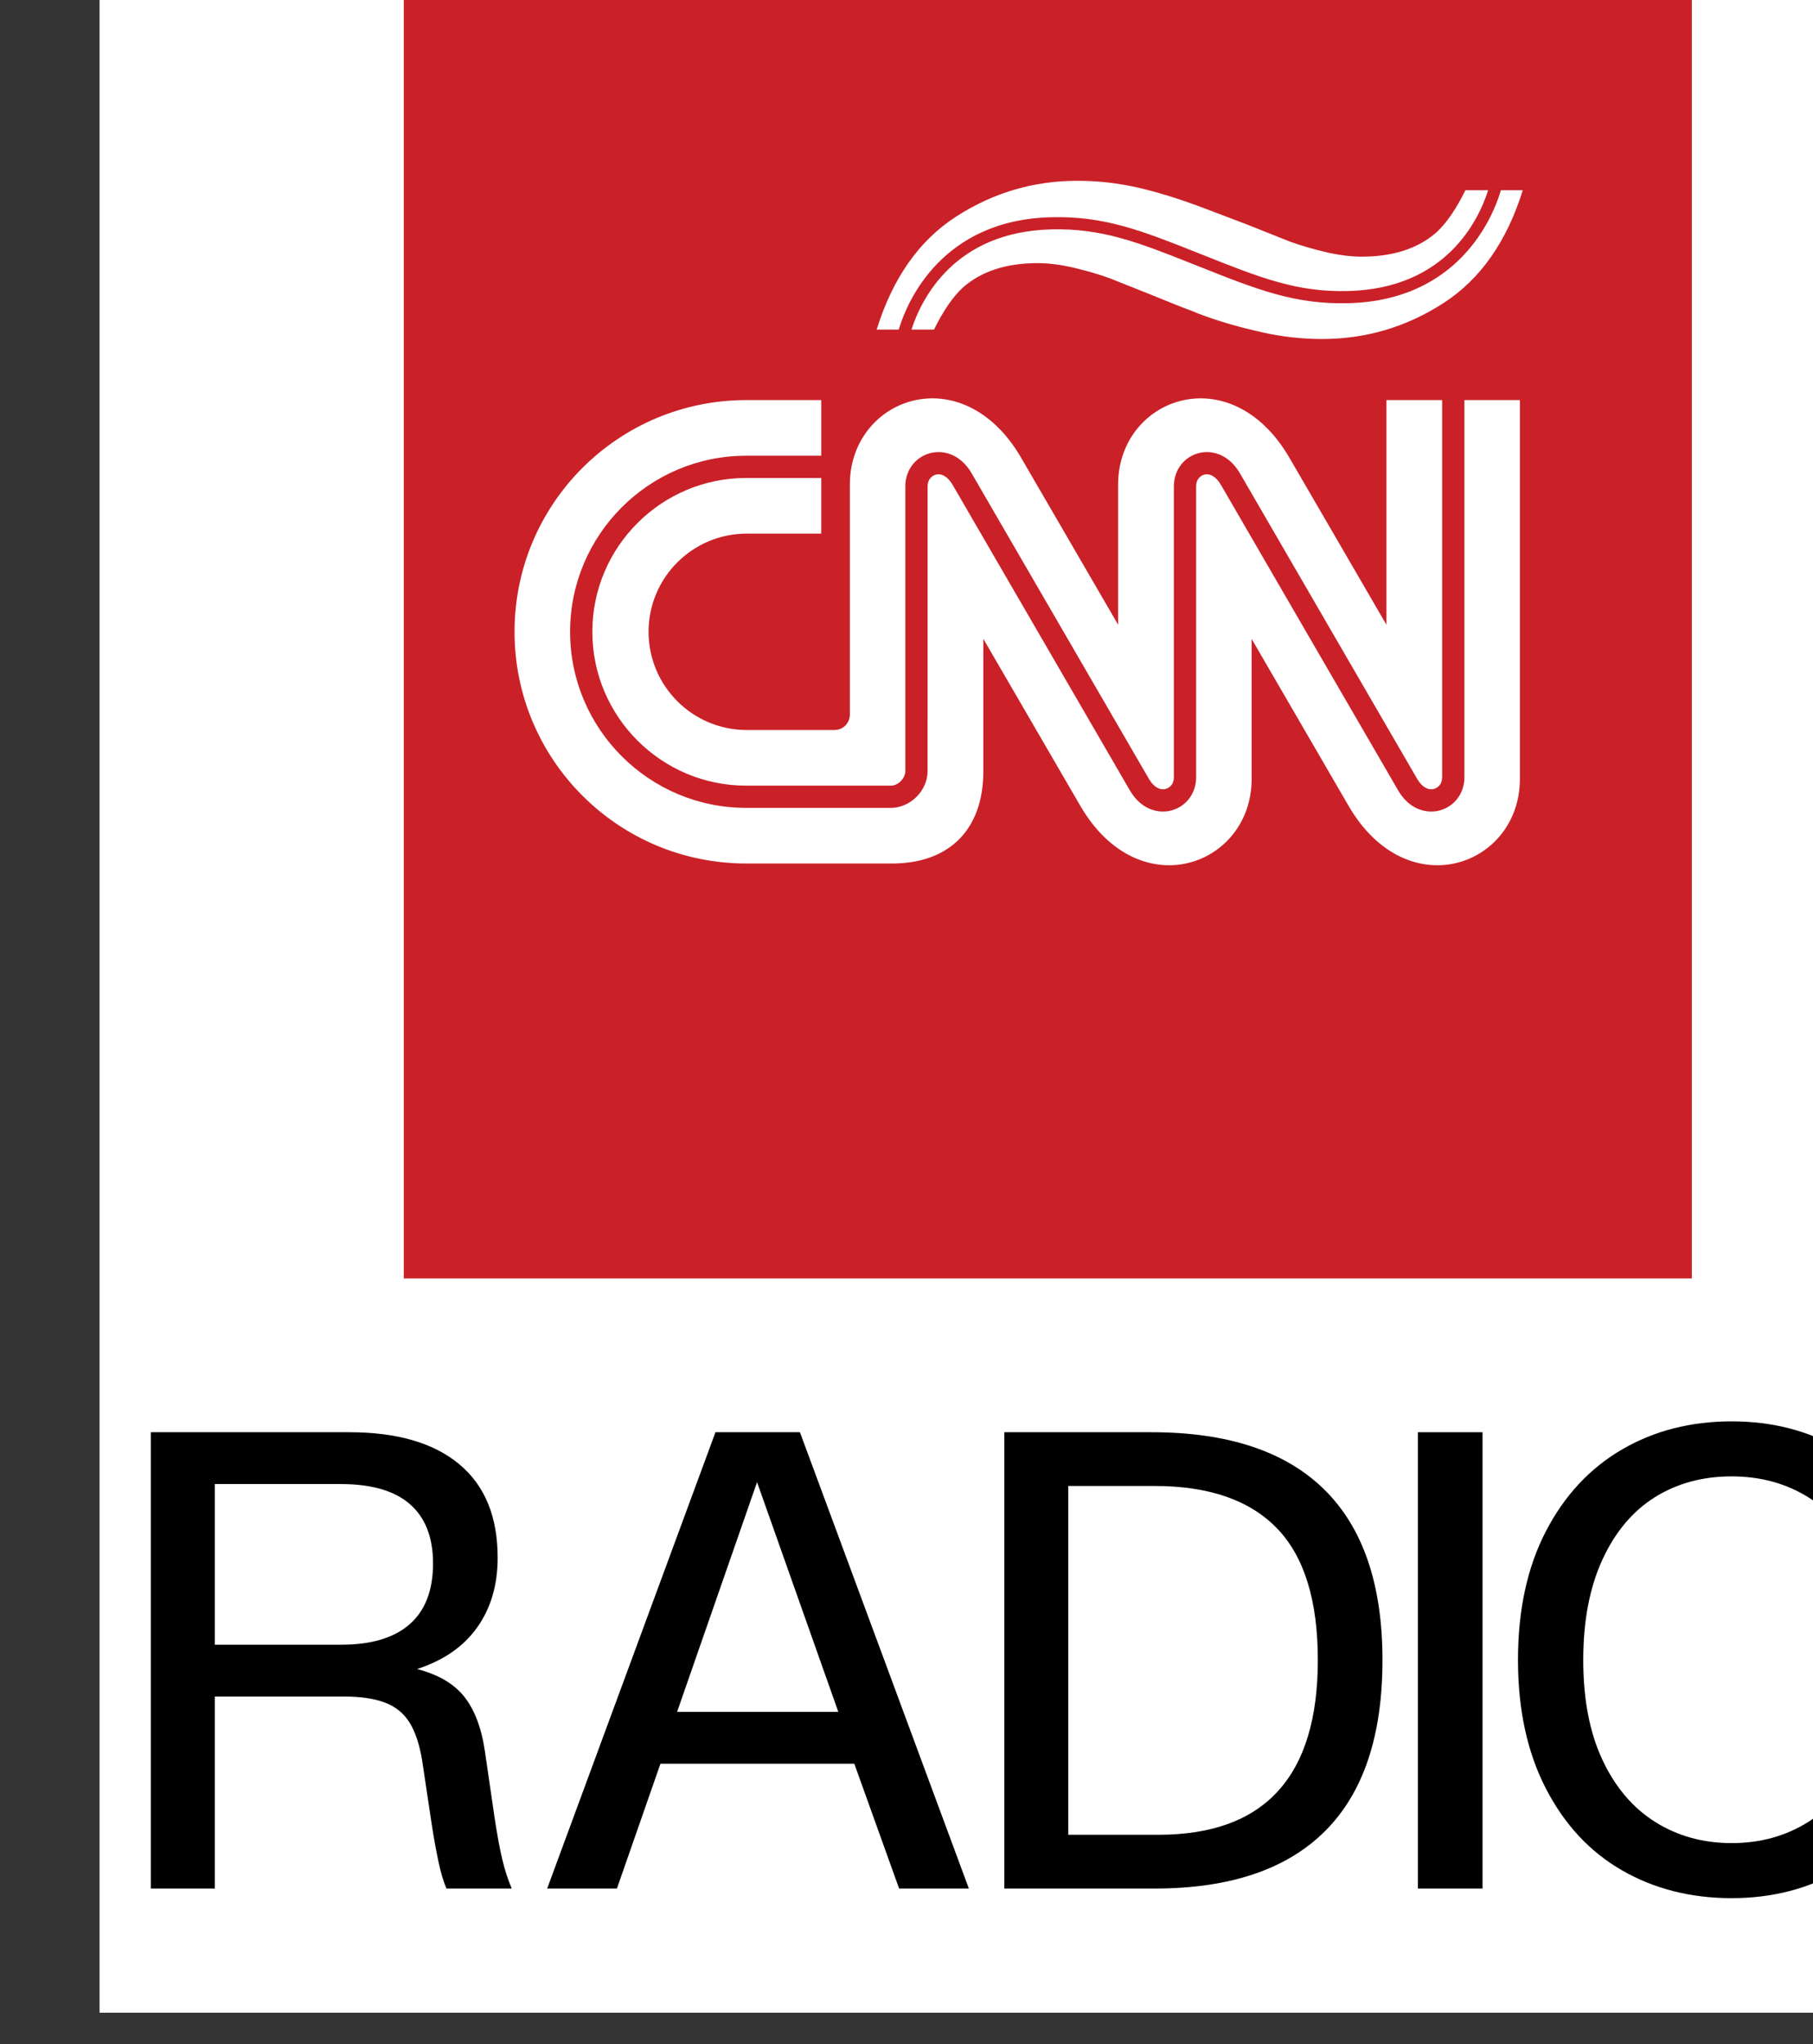 <?xml version="1.0" encoding="UTF-8" standalone="no"?>
<!-- Created with Inkscape (http://www.inkscape.org/) -->

<svg
   xmlns:dc="http://purl.org/dc/elements/1.1/"
   xmlns:cc="http://creativecommons.org/ns#"
   xmlns:rdf="http://www.w3.org/1999/02/22-rdf-syntax-ns#"
   xmlns:svg="http://www.w3.org/2000/svg"
   xmlns="http://www.w3.org/2000/svg"
   xmlns:sodipodi="http://sodipodi.sourceforge.net/DTD/sodipodi-0.dtd"
   xmlns:inkscape="http://www.inkscape.org/namespaces/inkscape"
   width="4.233mm"
   height="4.772mm"
   viewBox="0 0 4.233 4.772"
   version="1.1"
   id="svg3948"
   inkscape:version="0.92.5 (2060ec1f9f, 2020-04-08)"
   sodipodi:docname="favicon.svg">
  <rect x="0" y="0" width="4.233" height="4.772" fill="#333333" stroke="none"/>
  <defs
     id="defs3942" />
  <sodipodi:namedview
     id="base"
     pagecolor="#ffffff"
     bordercolor="#666666"
     borderopacity="1.0"
     inkscape:pageopacity="0.0"
     inkscape:pageshadow="2"
     inkscape:zoom="16.61259"
     inkscape:cx="6.8508306"
     inkscape:cy="10.2556"
     inkscape:document-units="mm"
     inkscape:current-layer="layer1"
     showgrid="false"
     inkscape:window-width="1366"
     inkscape:window-height="695"
     inkscape:window-x="0"
     inkscape:window-y="0"
     inkscape:window-maximized="1" />
  <g
     inkscape:label="Capa 1"
     inkscape:groupmode="layer"
     id="layer1"
     transform="translate(-27.458,-227.154)">
    <g
       transform="matrix(0.009,0,0,-0.009,22.385,233.522)"
       id="g3940">
      <rect
         transform="scale(1,-1)"
         y="-740.066"
         x="589.495"
         height="554.554"
         width="491.997"
         id="rect3879"
         style="opacity:1;vector-effect:none;fill:#ffffff;fill-opacity:1;stroke:none;stroke-width:1.417;stroke-linecap:butt;stroke-linejoin:miter;stroke-miterlimit:4;stroke-dasharray:none;stroke-dashoffset:0;stroke-opacity:1;paint-order:normal" />
      <g
         transform="translate(525.949,37.852)"
         id="g3899">
        <path
           d="m 142.467,338.109 h 334.154 v 334.39 h -334.154 z"
           style="fill:#ca2128;fill-opacity:1;fill-rule:nonzero;stroke:none"
           id="path12"
           inkscape:connector-curvature="0" />
        <g
           id="g22"
           transform="translate(205.97,505.832)">
          <path
             d="M 0,0 C 0,14.062 11.405,25.466 25.473,25.466 H 44.796 V 39.897 H 25.316 C 3.317,39.897 -14.586,21.999 -14.586,0 c 0,-21.999 17.903,-39.904 39.902,-39.904 h 37.515 c 2.097,0 3.783,2.064 3.783,3.773 v 73.902 c 0,4.08 2.553,7.507 6.36,8.545 3.242,0.882 7.788,-0.012 10.822,-5.178 0.144,-0.24 9.36,-16.129 23.407,-40.339 11.027,-19.004 22.429,-38.67 22.642,-39.017 1.174,-2.006 2.789,-2.952 4.334,-2.53 0.965,0.261 2.099,1.198 2.099,2.971 v 75.548 c 0,4.085 2.545,7.517 6.339,8.548 3.214,0.875 7.746,-0.024 10.779,-5.181 0.133,-0.224 8.281,-14.273 21.689,-37.388 11.862,-20.438 24.122,-41.57 24.351,-41.968 1.181,-2.006 2.796,-2.952 4.334,-2.53 0.973,0.261 2.099,1.198 2.099,2.971 V 60.097 H 191.415 V 1.832 c 0,0 -24.163,41.623 -25.278,43.502 -15.333,26.058 -44.322,15.286 -44.322,-7.138 V 1.832 c 0,0 -24.161,41.623 -25.274,43.502 C 81.203,71.392 52.225,60.62 52.22,38.196 v -59.604 c 0.009,-2.171 -1.622,-4.062 -3.994,-4.066 H 25.473 C 11.405,-25.474 0,-14.063 0,0"
             style="fill:#ffffff;fill-opacity:1;fill-rule:nonzero;stroke:none"
             id="path24"
             inkscape:connector-curvature="0" />
        </g>
        <g
           id="g26"
           transform="translate(417.618,565.929)">
          <path
             d="m 0,0 v -97.871 c 0,-4.077 -2.562,-7.504 -6.359,-8.548 -0.7,-0.189 -1.456,-0.295 -2.252,-0.295 -2.885,0 -6.194,1.417 -8.577,5.476 -0.131,0.215 -9.735,16.77 -24.367,41.993 -10.55,18.201 -21.464,37.017 -21.669,37.364 -1.181,2 -2.782,2.946 -4.294,2.537 -0.961,-0.264 -2.081,-1.202 -2.081,-2.987 v -75.54 c 0,-4.077 -2.556,-7.504 -6.359,-8.548 -3.241,-0.883 -7.792,0.015 -10.825,5.181 -0.126,0.209 -9.054,15.593 -22.653,39.049 -11.393,19.64 -23.172,39.941 -23.391,40.308 -1.178,2.005 -2.798,2.95 -4.331,2.533 -0.969,-0.267 -2.098,-1.202 -2.098,-2.974 l -0.009,-73.906 c 0,-5.082 -4.462,-9.538 -9.552,-9.538 h -37.515 c -25.183,0 -45.673,20.487 -45.673,45.666 0,25.187 20.49,45.673 45.673,45.673 h 19.481 V 0 h -19.464 c -33.195,0 -60.103,-26.904 -60.103,-60.1 0,-33.188 26.908,-60.093 60.103,-60.093 h 37.878 c 14.401,-0.007 23.654,8.423 23.639,23.982 v 34.279 c 0,0 24.162,-41.623 25.275,-43.507 15.339,-26.053 44.32,-15.281 44.32,7.147 v 36.36 c 0,0 24.159,-41.623 25.269,-43.507 15.341,-26.053 44.326,-15.281 44.326,7.147 V 0 Z"
             style="fill:#ffffff;fill-opacity:1;fill-rule:nonzero;stroke:none"
             id="path28"
             inkscape:connector-curvature="0" />
        </g>
        <g
           id="g30"
           transform="translate(310.281,613.354)">
          <path
             d="m 0,0 c 13.955,0.386 23.718,-3.499 38.487,-9.373 l 1.478,-0.586 c 14.446,-5.744 23.997,-9.543 37.288,-9.176 25.285,0.674 33.732,18.272 36.245,26.148 h -5.9 c -2.4,-4.873 -4.882,-8.491 -7.439,-10.866 -4.8,-4.247 -11.283,-6.371 -19.442,-6.371 -2.883,0 -6.039,0.406 -9.484,1.218 -3.434,0.816 -6.516,1.718 -9.237,2.717 l -11.28,4.496 -1.198,0.45 -9.692,3.683 C 33.585,4.708 27.865,6.493 22.666,7.678 17.465,8.865 12.229,9.459 6.945,9.459 c -11.361,0 -21.842,-3.093 -31.444,-9.274 -9.603,-6.181 -16.48,-15.956 -20.636,-29.319 h 5.721 l 0.149,0.472 C -37.24,-22.125 -28.413,-0.757 0,0"
             style="fill:#ffffff;fill-opacity:1;fill-rule:nonzero;stroke:none"
             id="path32"
             inkscape:connector-curvature="0" />
        </g>
        <g
           id="g34"
           transform="translate(427.086,620.367)">
          <path
             d="M 0,0 -0.198,-0.638 C -2.227,-7.174 -11.059,-28.54 -39.464,-29.3 c -13.947,-0.381 -23.733,3.511 -38.543,9.397 l -1.477,0.586 c -14.403,5.729 -23.925,9.507 -37.235,9.156 -25.114,-0.672 -33.617,-18.035 -36.194,-25.985 h 5.848 c 2.405,4.873 4.883,8.49 7.443,10.865 4.801,4.247 11.28,6.37 19.441,6.37 2.882,0 6.039,-0.408 9.487,-1.217 3.435,-0.816 6.507,-1.717 9.235,-2.714 l 11.283,-4.499 c 3.979,-1.588 7.021,-2.896 10.113,-4.003 l 1.447,-0.606 c 6.23,-2.372 11.29,-3.674 16.482,-4.863 5.208,-1.185 10.441,-1.781 15.725,-1.781 11.364,0 21.84,3.094 31.441,9.275 9.602,6.182 16.48,15.955 20.641,29.319 z"
             style="fill:#ffffff;fill-opacity:1;fill-rule:nonzero;stroke:none"
             id="path36"
             inkscape:connector-curvature="0" />
        </g>
        <g
           id="g40"
           transform="translate(126.318,243.111)">
          <path
             d="m 0,0 c 7.745,0 13.638,1.769 17.679,5.312 4.039,3.541 6.059,8.798 6.059,15.77 0,6.749 -1.992,11.869 -5.976,15.355 -3.984,3.486 -9.96,5.229 -17.928,5.229 H -32.868 V 0 Z m -49.468,55.112 h 51.46 c 12.393,0 21.912,-2.767 28.552,-8.3 6.64,-5.536 9.96,-13.612 9.96,-24.236 0,-7.084 -1.772,-13.114 -5.313,-18.095 -3.543,-4.979 -8.743,-8.577 -15.603,-10.789 5.532,-1.44 9.628,-3.846 12.284,-7.221 2.656,-3.377 4.425,-8.051 5.312,-14.027 l 2.49,-17.098 c 0.664,-4.428 1.328,-8.051 1.992,-10.873 0.664,-2.822 1.494,-5.395 2.49,-7.719 H 27.224 c -0.776,1.768 -1.468,4.093 -2.076,6.972 -0.609,2.877 -1.19,6.085 -1.742,9.628 l -2.49,16.6 c -0.664,4.093 -1.743,7.359 -3.237,9.794 -1.494,2.433 -3.626,4.176 -6.391,5.229 -2.767,1.05 -6.309,1.577 -10.624,1.577 h -33.532 v -49.8 h -16.6 z"
             style="fill:#000000;fill-opacity:1;fill-rule:nonzero;stroke:none"
             id="path42"
             inkscape:connector-curvature="0" />
        </g>
        <g
           id="g44"
           transform="translate(213.365,225.681)">
          <path
             d="M 0,0 H 41.832 L 20.75,59.594 Z M 45.982,-13.446 H -4.315 l -11.289,-32.37 H -33.697 L 9.96,72.542 H 31.872 L 75.696,-45.816 H 57.603 Z"
             style="fill:#000000;fill-opacity:1;fill-rule:nonzero;stroke:none"
             id="path46"
             inkscape:connector-curvature="0" />
        </g>
        <g
           id="g48"
           transform="translate(314.855,284.279)">
          <path
             d="m 0,0 v -90.47 h 23.405 c 27.557,0 41.334,15.106 41.334,45.318 0,15.493 -3.543,26.892 -10.624,34.196 C 47.032,-3.652 36.463,0 22.409,0 Z m 66.399,-0.913 c 10.07,-9.905 15.107,-24.651 15.107,-44.239 0,-19.7 -4.981,-34.502 -14.941,-44.405 -9.96,-9.906 -24.679,-14.857 -44.156,-14.857 H -16.6 V 13.944 h 38.179 c 19.809,0 34.749,-4.954 44.82,-14.857"
             style="fill:#000000;fill-opacity:1;fill-rule:nonzero;stroke:none"
             id="path50"
             inkscape:connector-curvature="0" />
        </g>
        <path
           d="m 405.556,298.223 h 16.767 v -118.358 h -16.767 z"
           style="fill:#000000;fill-opacity:1;fill-rule:nonzero;stroke:none"
           id="path52"
           inkscape:connector-curvature="0" />
        <g
           id="g54"
           transform="translate(506.796,197.128)">
          <path
             d="m 0,0 c 5.811,3.652 10.375,9.047 13.695,16.186 3.321,7.137 4.981,15.741 4.981,25.812 0,10.181 -1.66,18.867 -4.981,26.063 C 10.375,75.253 5.811,80.647 0,84.245 c -5.809,3.595 -12.424,5.396 -19.836,5.396 -7.527,0 -14.168,-1.801 -19.92,-5.396 -5.756,-3.598 -10.292,-8.992 -13.612,-16.184 -3.32,-7.196 -4.98,-15.882 -4.98,-26.063 0,-10.183 1.66,-18.814 4.98,-25.895 3.32,-7.084 7.885,-12.451 13.695,-16.103 5.81,-3.651 12.421,-5.478 19.837,-5.478 7.412,0 14.027,1.827 19.836,5.478 m -48.305,-12.532 c -8.357,4.813 -14.94,11.894 -19.755,21.247 -4.813,9.35 -7.22,20.444 -7.22,33.283 0,12.948 2.407,24.07 7.22,33.366 4.815,9.296 11.398,16.377 19.755,21.248 8.355,4.868 17.844,7.304 28.469,7.304 10.512,0 19.945,-2.436 28.303,-7.304 8.353,-4.871 14.939,-11.952 19.754,-21.248 4.814,-9.296 7.22,-20.418 7.22,-33.366 0,-12.839 -2.406,-23.903 -7.22,-33.2 C 23.406,-0.498 16.82,-7.581 8.467,-12.449 c -8.358,-4.869 -17.791,-7.305 -28.303,-7.305 -10.625,0 -20.114,2.407 -28.469,7.222"
             style="fill:#000000;fill-opacity:1;fill-rule:nonzero;stroke:none"
             id="path56"
             inkscape:connector-curvature="0" />
        </g>
      </g>
    </g>
  </g>
</svg>

